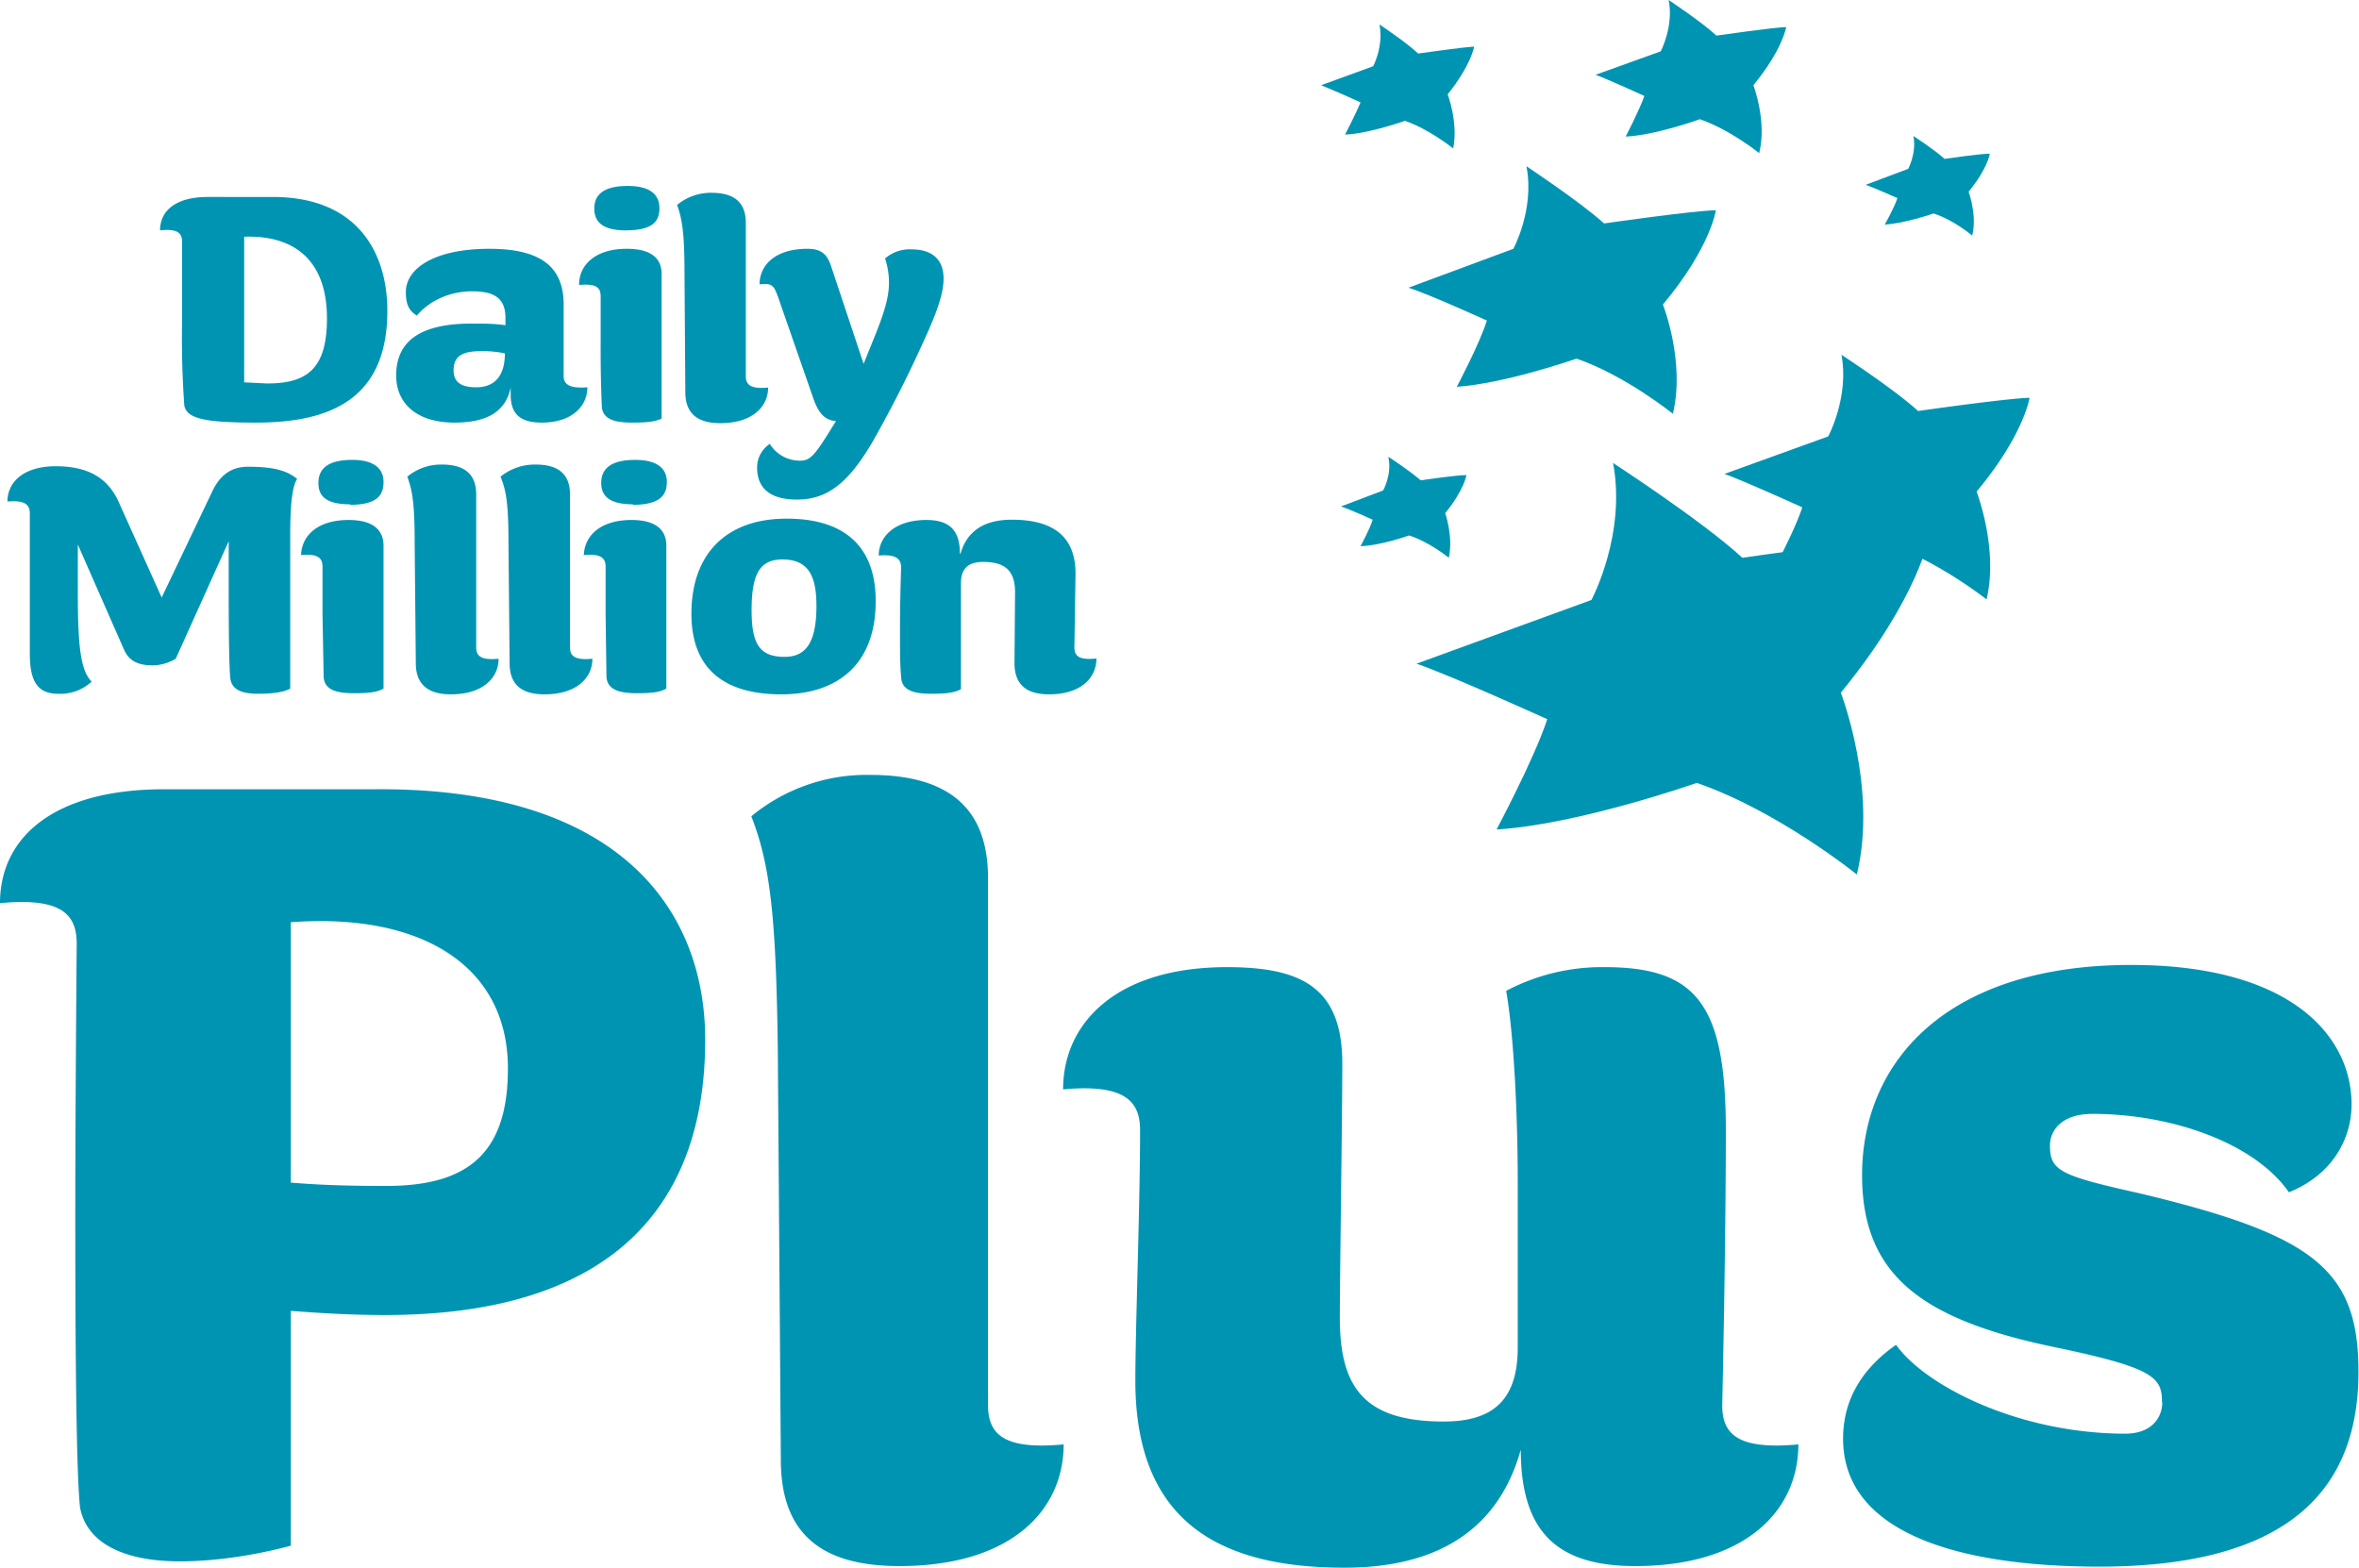 <svg xmlns="http://www.w3.org/2000/svg" width="44.52" height="29.6"><path d="M21.613 2.355s.75.497 1.098.809c0 0 1.25-.18 1.582-.187 0 0-.074.527-.75 1.335 0 0 .32.809.141 1.547 0 0-.672-.543-1.364-.781 0 0-1.004.352-1.695.399 0 0 .324-.61.426-.938 0 0-.824-.375-1.11-.465l1.485-.551s.301-.554.187-1.16zM19.539.352s.375.25.539.406c0 0 .629-.09.793-.098 0 0-.043.262-.375.676 0 0 .152.398.078.766 0 0-.34-.274-.683-.391 0 0-.504.18-.848.195 0 0 .156-.301.219-.457 0 0-.414-.187-.559-.242l.738-.269s.149-.278.09-.586zM23.625 0s.465.309.676.504c0 0 .785-.113.988-.121 0 0-.051.32-.465.824 0 0 .196.512.082.961 0 0-.41-.332-.84-.48 0 0-.621.226-1.05.246 0 0 .195-.375.265-.575 0 0-.511-.234-.691-.3l.922-.332s.187-.352.113-.727m3.465 1.926s.301.195.441.324c0 0 .504-.074.641-.074 0 0-.031.211-.301.539 0 0 .125.332.051.621 0 0-.262-.223-.547-.313 0 0-.406.141-.691.157 0 0 .136-.239.179-.375 0 0-.336-.149-.449-.188l.602-.226s.121-.223.074-.465m-7.426 4.547s.309.203.449.328c0 0 .512-.074.649-.074 0 0-.032.211-.301.539 0 0 .117.332.051.632 0 0-.278-.226-.563-.316 0 0-.402.145-.687.152 0 0 .133-.242.172-.375 0 0-.332-.152-.45-.187l.598-.227s.129-.226.074-.472zm3.172.082s1.269.824 1.832 1.343c0 0 2.098-.3 2.648-.316 0 0-.144.871-1.254 2.227 0 0 .524 1.351.227 2.574 0 0-1.113-.899-2.266-1.297 0 0-1.679.59-2.835.66 0 0 .539-1.012.718-1.562 0 0-1.371-.622-1.851-.786l2.476-.902s.5-.93.305-1.949z" style="fill:#0094b3;fill-opacity:1;fill-rule:nonzero;stroke:none" transform="scale(1.333)"/><path d="M26.07 5.023s.75.489 1.086.797c0 0 1.246-.179 1.578-.187 0 0-.078.523-.75 1.328 0 0 .313.809.141 1.527 0 0-.66-.523-1.352-.769 0 0-.996.351-1.687.394 0 0 .324-.597.43-.929 0 0-.825-.375-1.102-.473l1.469-.531s.301-.555.187-1.164zM5.316 11.176c3.45-.024 4.668 1.703 4.668 3.547 0 2.527-1.515 3.898-4.531 3.898-.555 0-1.019-.035-1.336-.059v3.325s-.765.222-1.566.222c-.879 0-1.336-.308-1.418-.765-.047-.434-.067-1.852-.067-4.141 0-1.535.02-3.84.02-3.84 0-.402-.199-.66-1.086-.574 0-.937.766-1.613 2.324-1.613h3zm-1.199 1.875v3.695c.375.031.75.047 1.352.047 1.144 0 1.722-.449 1.722-1.664 0-1.465-1.242-2.207-3.074-2.07zm6.895 1.808c-.024-1.871-.106-2.613-.375-3.3a2.56 2.56 0 0 1 1.687-.586c1.145 0 1.664.504 1.664 1.461v7.457c0 .406.203.644 1.071.562 0 .938-.75 1.723-2.325 1.723-1.05 0-1.679-.41-1.679-1.504zm14.449 5.594c0 .938-.75 1.723-2.309 1.723-1.101 0-1.621-.477-1.621-1.649-.312 1.118-1.16 1.672-2.496 1.672-1.801 0-2.961-.676-2.961-2.648 0-.735.067-2.489.067-3.547 0-.402-.203-.66-1.09-.578 0-.938.75-1.731 2.32-1.731 1.051 0 1.633.285 1.633 1.364 0 .75-.035 3.015-.035 3.601 0 .977.336 1.469 1.469 1.469.718 0 1.05-.32 1.05-1.051v-2.324c0-.953-.054-2.098-.164-2.723a2.9 2.9 0 0 1 1.395-.336c1.297 0 1.715.524 1.715 2.309 0 1.652-.051 3.894-.051 3.894 0 .399.203.637 1.078.555m5.148-.594c0-.351-.097-.488-1.531-.785-1.867-.39-2.715-1.015-2.715-2.433 0-1.61 1.199-2.977 3.809-2.977 2.289 0 3.121 1.027 3.121 1.973 0 .504-.285 1.004-.887 1.246-.48-.692-1.648-1.11-2.781-1.11-.434 0-.602.231-.602.45 0 .359.153.425 1.27.675 2.469.59 3.098 1.079 3.098 2.528 0 1.605-.914 2.758-3.668 2.758-2.012 0-3.629-.485-3.629-1.813 0-.527.246-.976.75-1.328.418.586 1.746 1.258 3.246 1.258.383 0 .523-.239.523-.442zM3.863 2.789c1.199 0 1.621.789 1.621 1.613 0 1.246-.804 1.582-1.855 1.582-.711 0-.988-.05-1.02-.246q-.042-.599-.031-1.199V3.426c0-.117-.051-.192-.312-.164 0-.278.222-.473.675-.473Zm-.406.563v2.062l.324.016c.578 0 .848-.219.848-.922 0-.84-.481-1.18-1.172-1.156M7.98 5.324c0 .114.075.18.336.16 0 .27-.222.5-.644.5-.313 0-.442-.125-.442-.398v-.098c-.074.348-.343.496-.796.496-.532 0-.825-.269-.825-.668 0-.488.344-.734 1.067-.734.164 0 .32 0 .48.023V4.5c0-.293-.179-.375-.472-.375-.301 0-.594.121-.782.344-.121-.074-.156-.172-.156-.336 0-.324.391-.61 1.184-.61.75 0 1.05.274 1.05.789zm-1.183-.351c-.266 0-.375.082-.375.269 0 .145.074.242.32.242s.406-.144.406-.48a1.5 1.5 0 0 0-.351-.031m1.402-.946c0-.269.223-.504.672-.504.363 0 .496.145.496.356v2.047c-.097.051-.246.058-.418.058-.258 0-.422-.05-.429-.238a19 19 0 0 1-.016-.879v-.668c0-.121-.051-.187-.305-.164Zm1.492-.164c0-.547-.031-.758-.105-.961a.75.75 0 0 1 .488-.172c.336 0 .485.149.485.426v2.168c0 .121.062.188.316.164 0 .274-.227.504-.676.504-.308 0-.496-.121-.496-.441l-.012-1.68Z" style="fill:#0094b3;fill-opacity:1;fill-rule:nonzero;stroke:none" transform="scale(1.333)"/><path d="M11.016 4.207c-.059-.156-.075-.203-.262-.18 0-.277.226-.504.676-.504.203 0 .285.079.343.266l.454 1.363.187-.464c.117-.301.172-.497.172-.684 0-.113-.016-.223-.055-.344a.53.53 0 0 1 .375-.129c.285 0 .453.137.453.414 0 .227-.105.508-.332.996a17 17 0 0 1-.668 1.305c-.367.633-.675.828-1.078.828-.367 0-.562-.152-.562-.453 0-.148.074-.262.179-.336a.5.5 0 0 0 .434.238c.152 0 .219-.097.504-.562-.152-.008-.242-.102-.316-.305ZM.422 7.273c0-.117-.055-.195-.317-.171 0-.27.223-.5.684-.5.477 0 .75.179.899.523l.601 1.336.719-1.508c.097-.203.246-.344.504-.344.375 0 .554.059.695.172-.074.11-.098.403-.098.785V9.75c-.097.059-.3.074-.449.074-.269 0-.375-.074-.398-.211-.016-.125-.024-.562-.024-1.222v-.727l-.75 1.664a.66.66 0 0 1-.32.094c-.203 0-.34-.055-.414-.227l-.652-1.484v.727c0 .824.062 1.074.195 1.214a.65.65 0 0 1-.473.172c-.308 0-.402-.195-.402-.578v-1.98zm3.84.602c0-.277.222-.512.672-.512.363 0 .496.153.496.364V9.75c-.098.059-.246.066-.418.066-.258 0-.422-.05-.43-.238l-.016-.879v-.676c0-.109-.05-.187-.304-.164Zm.695-.734c-.316 0-.449-.098-.449-.301s.133-.328.48-.328c.309 0 .442.125.442.312 0 .18-.082.324-.473.324zm.914.562c0-.539-.027-.75-.105-.953a.75.75 0 0 1 .488-.172c.34 0 .488.149.488.426v2.16c0 .121.059.188.317.164 0 .274-.227.504-.676.504-.309 0-.496-.129-.496-.441zm1.328 0c0-.539-.027-.75-.113-.953a.77.77 0 0 1 .496-.172c.34 0 .488.149.488.426v2.16c0 .121.059.188.317.164 0 .274-.227.504-.676.504-.316 0-.496-.129-.496-.441zm1.067.172c0-.277.222-.512.675-.512.36 0 .493.153.493.364V9.75c-.098.059-.246.066-.418.066-.25 0-.422-.05-.43-.238l-.012-.879v-.676c0-.109-.054-.187-.301-.164Zm.695-.734c-.305 0-.449-.098-.449-.301s.136-.328.48-.328c.317 0 .449.125.449.312 0 .18-.089.324-.48.324zm-.102-3.879c-.308 0-.445-.106-.445-.309 0-.199.137-.32.473-.32.316 0 .449.121.449.316 0 .18-.09.313-.477.313m2.203 6.57c-.781 0-1.273-.336-1.273-1.141 0-.847.492-1.347 1.348-1.347.781 0 1.261.359 1.261 1.168 0 .902-.546 1.32-1.336 1.32m.016-1.91c-.332 0-.437.223-.437.719 0 .48.113.66.468.66.297 0 .45-.196.45-.723 0-.41-.106-.656-.481-.656m2.52-.078c.09-.328.343-.485.726-.485.528 0 .903.192.903.762l-.016 1.043c0 .121.059.188.312.16 0 .278-.222.508-.671.508-.309 0-.489-.129-.489-.441l.008-1.004c0-.285-.121-.43-.449-.43-.219 0-.317.098-.317.301v1.5c-.097.058-.253.066-.421.066-.297 0-.418-.074-.426-.238-.016-.172-.016-.383-.016-.645 0-.48.016-.902.016-.902 0-.117-.059-.195-.317-.172 0-.269.227-.504.676-.504.324 0 .473.145.473.473z" style="fill:#0094b3;fill-opacity:1;fill-rule:nonzero;stroke:none" transform="scale(1.333)"/></svg>